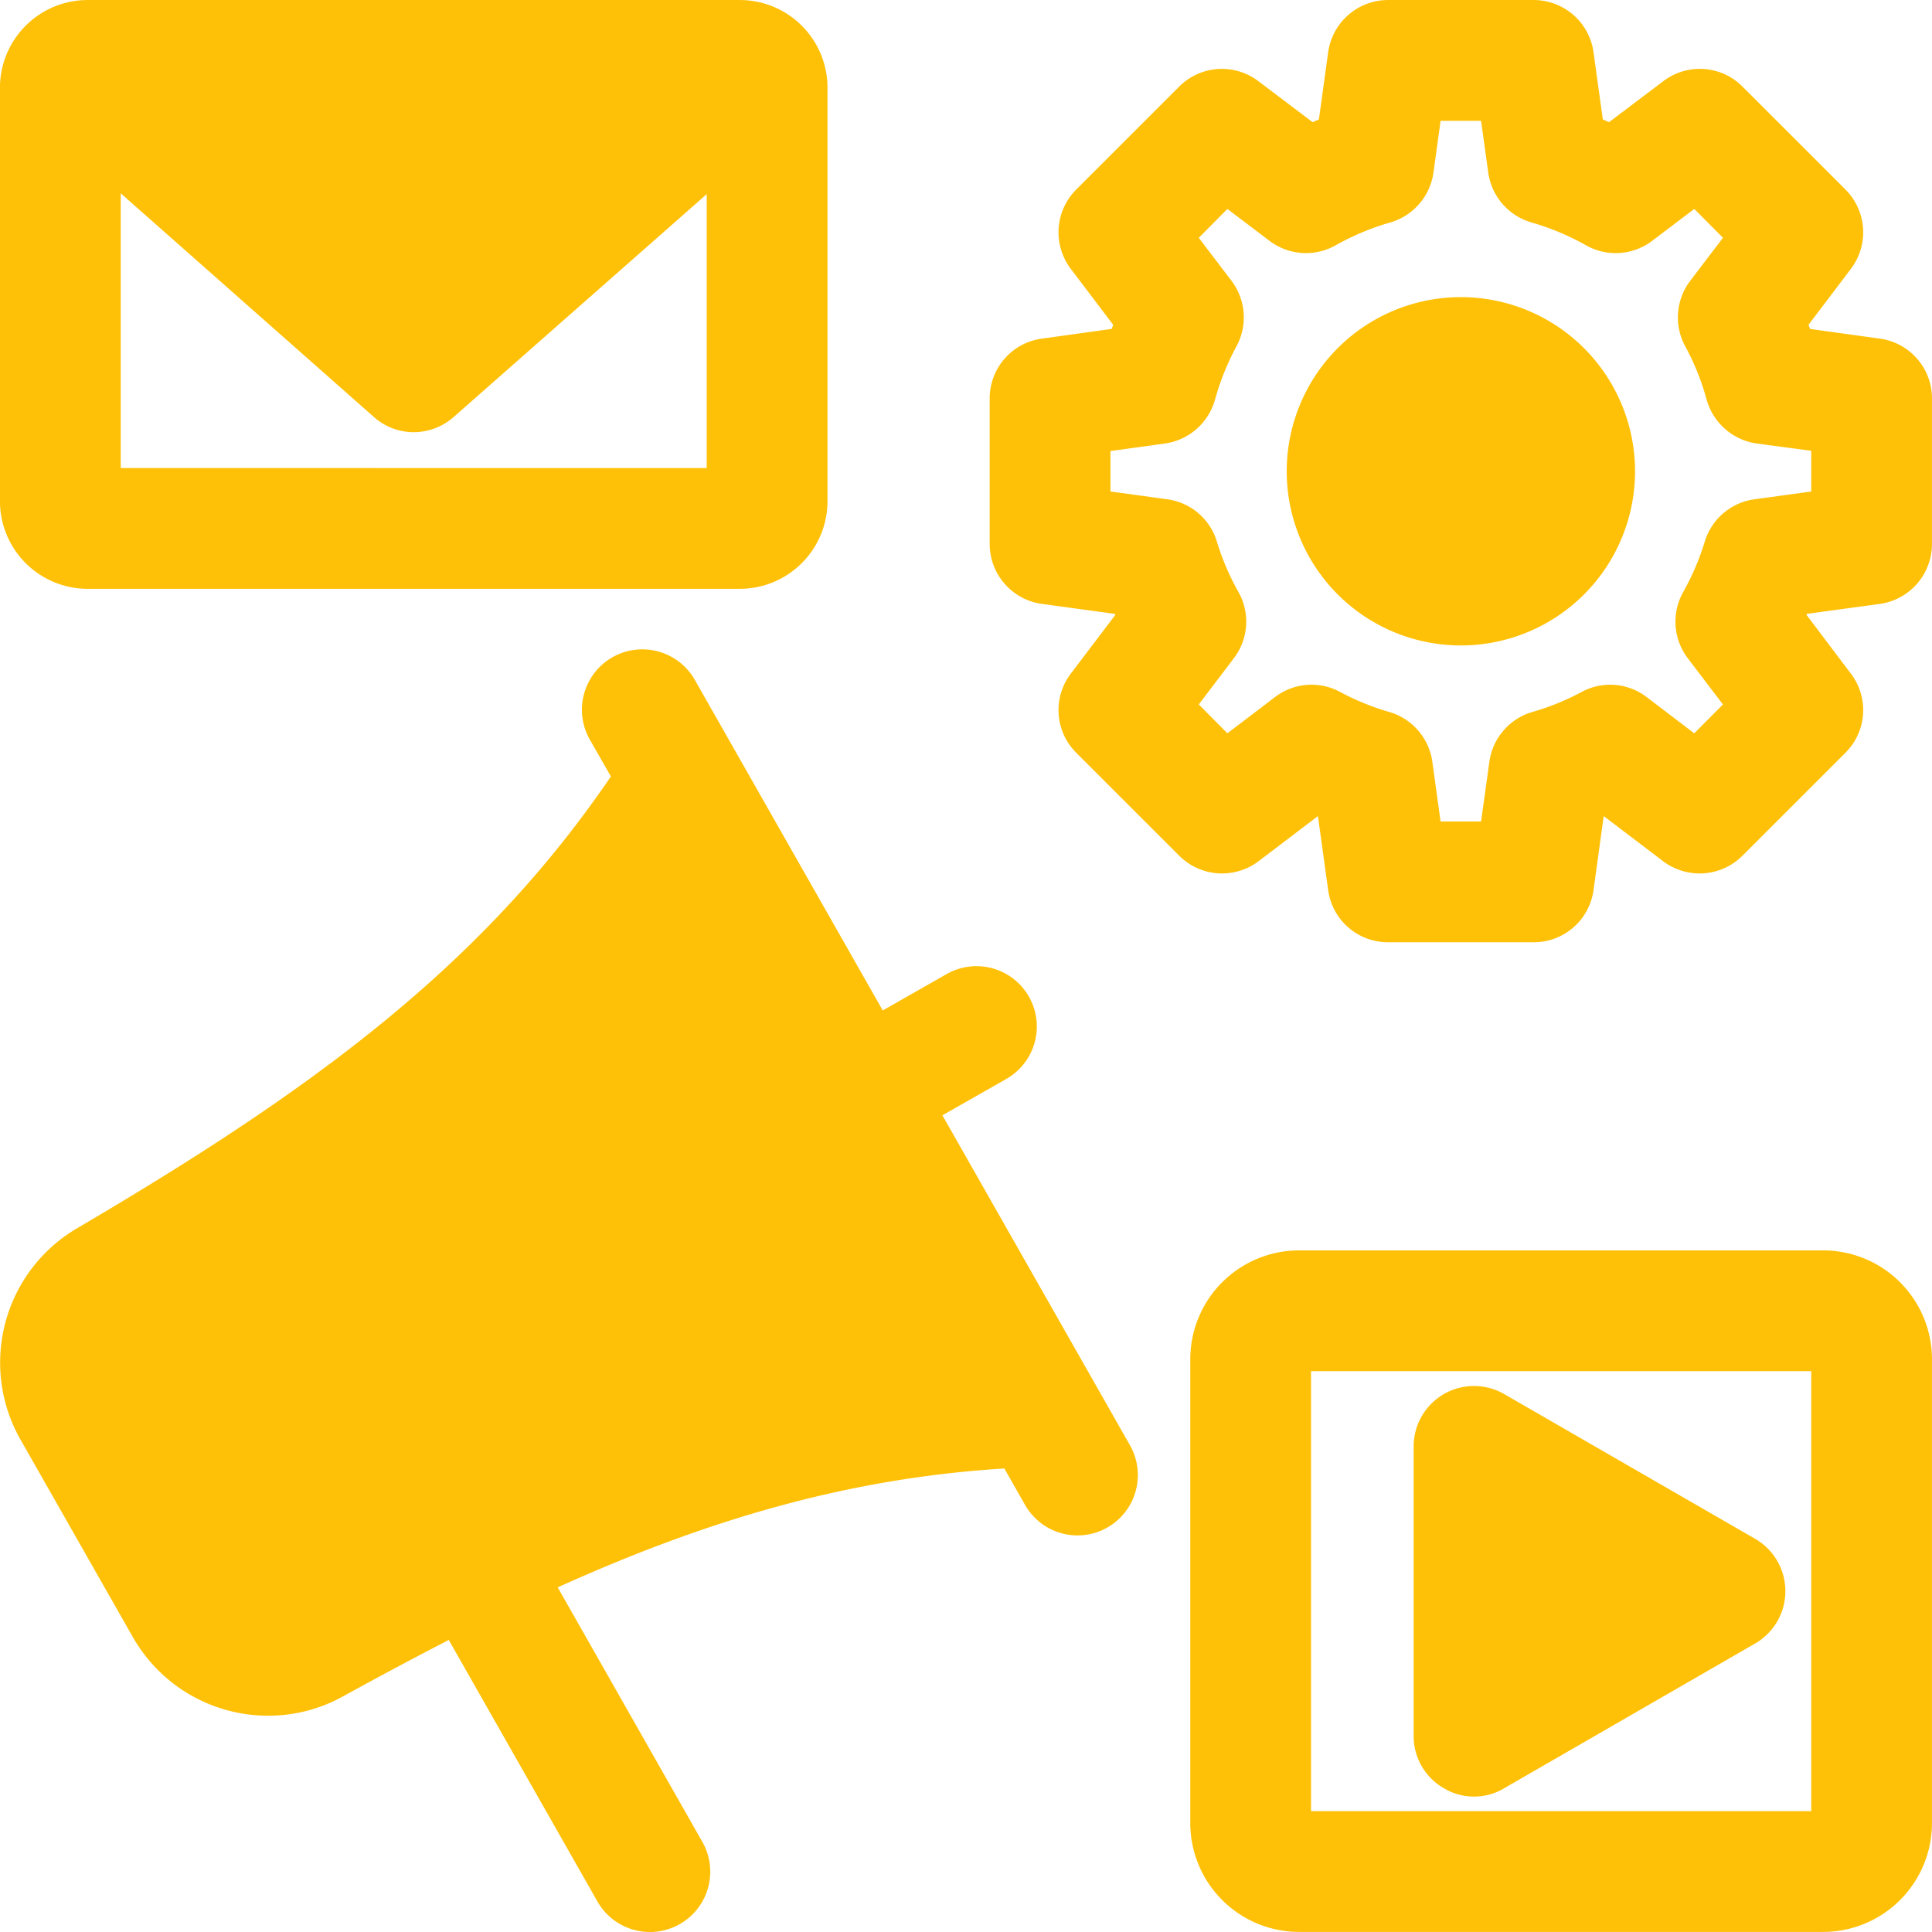<svg id="Layer_1" height="512" viewBox="0 0 512 512" width="512" xmlns="http://www.w3.org/2000/svg" data-name="Layer 1"><path d="m382.632 473.9a15.549 15.549 0 0 0 16 0l66.515-38.366a16.012 16.012 0 0 0 0-27.721l-66.515-38.366a16 16 0 0 0 -24 13.86v76.8a15.892 15.892 0 0 0 8 13.789zm97.359 6.073h-132.552v-116.6h132.552zm3.179-148.606a28.85 28.85 0 0 1 28.821 28.792v123.029a28.851 28.851 0 0 1 -28.821 28.792h-138.911a28.851 28.851 0 0 1 -28.821-28.792v-123.029a28.851 28.851 0 0 1 28.821-28.792zm-451.176-207.334v-72.8l67.037 59.228a15.828 15.828 0 0 0 10.6 4.072 16.053 16.053 0 0 0 10.573-4l67.087-59.085v72.588zm-8.8 32.008h172.9a23.247 23.247 0 0 0 23.2-23.22v-109.597a23.246 23.246 0 0 0 -23.205-23.219h-172.897a23.247 23.247 0 0 0 -23.205 23.219v109.6a23.248 23.248 0 0 0 23.205 23.22zm363.949-77.3a46.154 46.154 0 1 0 46.16 46.154 46.176 46.176 0 0 0 -46.16-46.154zm92.85 51.512-15.09 2.072a15.99 15.99 0 0 0 -13.124 11.217 67.782 67.782 0 0 1 -5.716 13.36 16.016 16.016 0 0 0 1.186 17.5l9.346 12.289-7.6 7.644-12.665-9.645a15.909 15.909 0 0 0 -17.239-1.286 66.07 66.07 0 0 1 -13.032 5.287 16.029 16.029 0 0 0 -11.367 13.217l-2.192 15.792h-10.732l-2.179-15.79a16.045 16.045 0 0 0 -11.381-13.217 66.848 66.848 0 0 1 -13.018-5.293 15.908 15.908 0 0 0 -17.239 1.286l-12.682 9.645-7.58-7.644 9.33-12.289a16.015 16.015 0 0 0 1.194-17.5 65.631 65.631 0 0 1 -5.723-13.36 15.963 15.963 0 0 0 -13.117-11.217l-15.089-2.072v-10.717l14.474-2a16.14 16.14 0 0 0 13.242-11.646 67.421 67.421 0 0 1 5.694-14.146 16.031 16.031 0 0 0 -1.314-17.29l-8.688-11.431 7.58-7.644 11.139 8.43a15.987 15.987 0 0 0 17.532 1.214 67.44 67.44 0 0 1 14.511-6.072 16.078 16.078 0 0 0 11.431-13.218l1.886-13.717h10.729l1.9 13.717a16.076 16.076 0 0 0 11.431 13.218 67.029 67.029 0 0 1 14.5 6.072 16 16 0 0 0 17.54-1.214l11.129-8.43 7.6 7.644-8.7 11.431a16.031 16.031 0 0 0 -1.315 17.29 66.233 66.233 0 0 1 5.687 14.146 16.159 16.159 0 0 0 13.239 11.646l14.482 1.929v10.788zm18.187-40.513a15.973 15.973 0 0 1 13.811 15.789v38.652a16.046 16.046 0 0 1 -13.811 15.861l-19.368 2.643c-.029.071-.072.143-.1.214l11.81 15.647a15.948 15.948 0 0 1 -1.451 20.933l-27.3 27.292a16.049 16.049 0 0 1 -20.969 1.5l-15.8-12-2.707 19.647a15.968 15.968 0 0 1 -15.854 13.789h-38.612a15.973 15.973 0 0 1 -15.847-13.789l-2.715-19.647-15.782 12a16.067 16.067 0 0 1 -20.983-1.5l-27.3-27.292a15.954 15.954 0 0 1 -1.443-20.933l11.8-15.575a1.643 1.643 0 0 0 -.1-.286l-19.359-2.643a16.046 16.046 0 0 1 -13.825-15.861v-38.652a15.973 15.973 0 0 1 13.825-15.789l18.482-2.573c.136-.357.286-.714.436-1.071l-11.258-14.861a16.043 16.043 0 0 1 1.443-21l27.3-27.293a15.98 15.98 0 0 1 20.983-1.429l14.368 10.86c.55-.214 1.107-.5 1.665-.714l2.464-17.862a16.035 16.035 0 0 1 15.846-13.792h38.609a16.03 16.03 0 0 1 15.854 13.788l2.472 17.862c.557.214 1.107.5 1.657.714l14.379-10.86a15.962 15.962 0 0 1 20.969 1.429l27.3 27.293a16.037 16.037 0 0 1 1.451 21l-11.258 14.869c.15.357.286.714.429 1.071zm-313.994 90.521a16.009 16.009 0 1 0 -27.813 15.86l5.516 9.645c-34.437 50.655-80.048 83.663-141.6 119.814a41.283 41.283 0 0 0 -14.933 55.8l29.875 52.51a41.239 41.239 0 0 0 35.887 20.791 40.738 40.738 0 0 0 19.69-5.072q14.4-7.93 28.121-15l39.394 69.3a15.991 15.991 0 0 0 27.814-15.789l-38.337-67.447c39.359-17.79 76.689-28.935 118.363-31.507l5.522 9.717a15.992 15.992 0 0 0 27.814-15.79l-49.747-87.52 16.932-9.645a15.987 15.987 0 1 0 -15.81-27.792l-16.933 9.645z" fill="#ffc107" fill-rule="evenodd"/></svg>